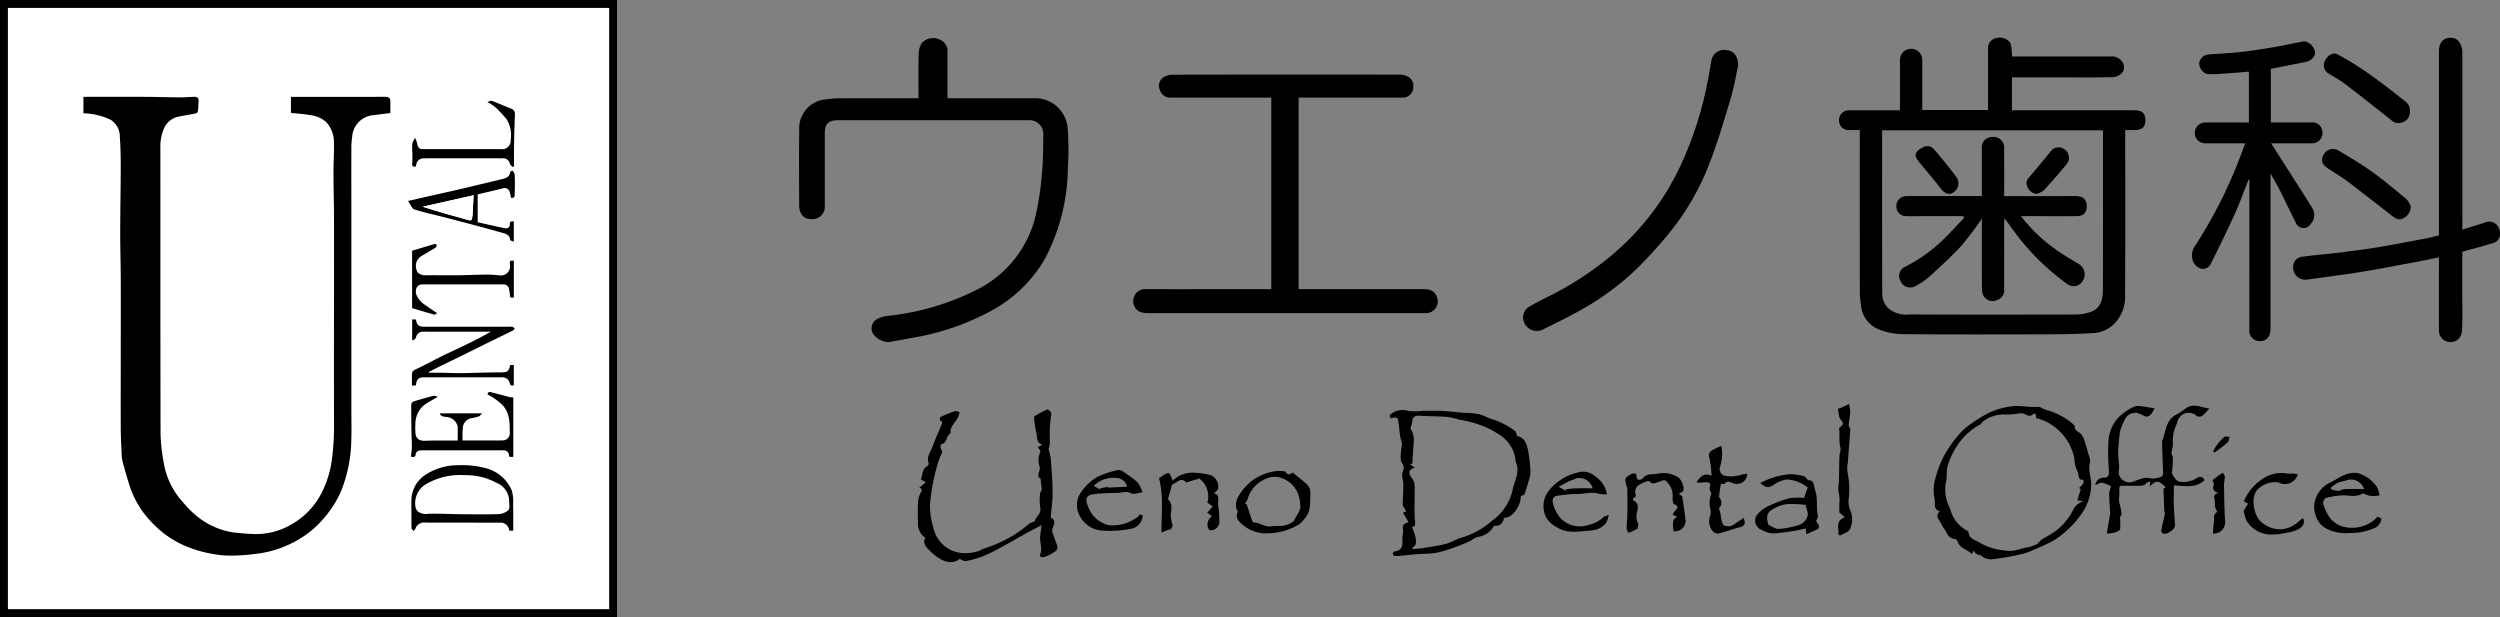 <svg xmlns="http://www.w3.org/2000/svg" width="316" height="78" viewBox="0 0 316 78"><rect x="0" y="0" width="316" height="78" fill="#808080" stroke="none"/><g transform="translate(-187 -29)"><rect width="78" height="78" transform="translate(187 29)" fill="#fff"/><path d="M1,1V77H77V1H1M0,0H78V78H0Z" transform="translate(187 29)"/><g transform="translate(-176.9 -403.63)"><path d="M374.446,446.945V444.87c2.581,0,5.143-.009,7.7,0,1.5.007,3.009.056,4.514.066.583,0,1.165-.053,1.748-.067.479-.011.633.171.591.626-.034.375-.029.754-.074,1.127-.014.12-.115.309-.205.328-.775.163-1.561.271-2.334.439a2.543,2.543,0,0,0-1.781,1.537,5.791,5.791,0,0,0-.433,2.469c.008,12.063-.006,24.126.023,36.189a23.319,23.319,0,0,0,.4,3.516,9.75,9.75,0,0,0,2.5,5.085A11.894,11.894,0,0,0,388.94,498a9.561,9.561,0,0,0,4.507,1.935c.927.1,1.858.188,2.789.2a8.818,8.818,0,0,0,4.6-1.278,9.514,9.514,0,0,0,3.735-3.969,12.714,12.714,0,0,0,1.247-3.964,30.45,30.45,0,0,0,.3-4.645q-.014-7.386,0-14.771c0-3.788.008-7.576,0-11.363-.006-1.894-.062-3.788-.067-5.682,0-1.27.092-2.542.055-3.81a3.718,3.718,0,0,0-.918-2.532,3.487,3.487,0,0,0-2.055-.935c-.781-.146-1.581-.189-2.458-.287V444.87H411.41c.474,0,.951-.026,1.422.016.144.013.379.2.388.328.042.571.018,1.147.018,1.706-.714.089-1.385.166-2.053.258a2.926,2.926,0,0,0-2.765,2.7,9.226,9.226,0,0,0-.107,1.393c-.009,3.2,0,6.4,0,9.6v23.591c0,1.27.037,2.541-.008,3.809a17.94,17.94,0,0,1-1.38,6.644,13.711,13.711,0,0,1-2.189,3.336,12.454,12.454,0,0,1-3.824,2.969,13.514,13.514,0,0,1-4.964,1.448,20.622,20.622,0,0,1-3.587.175,15.98,15.98,0,0,1-5.108-1.234,12.241,12.241,0,0,1-3.9-2.679,11.988,11.988,0,0,1-2.929-4.481c-.39-1.143-.71-2.31-1.027-3.475a5.508,5.508,0,0,1-.133-1.181c-.047-1.039-.1-2.079-.1-3.119-.014-3.024,0-6.048,0-9.071,0-3.227.009-6.455,0-9.683-.007-1.963-.072-3.926-.069-5.889,0-2.756.061-5.512.066-8.269,0-1.269-.02-2.542-.114-3.807a2.51,2.51,0,0,0-1.189-2.205,8.729,8.729,0,0,0-3.392-.8Z" transform="translate(0)"/><path d="M482.155,559.685H481.7c-.018-.02-.054-.041-.059-.068a1.089,1.089,0,0,0-1.2-.946l-6.348-.011c-1.023,0-2.046.015-3.069-.006a1.162,1.162,0,0,0-1.24.792c-.04.1-.152.174-.231.26-.085-.1-.233-.2-.243-.312-.032-.391-.017-.786-.02-1.179,0-.736-.023-1.471-.007-2.207a3.921,3.921,0,0,1,1.521-3.211,7.442,7.442,0,0,1,4.491-1.387,11.09,11.09,0,0,1,3.283.346,4.9,4.9,0,0,1,3.4,2.853,5.027,5.027,0,0,1,.163,1.743C482.171,557.456,482.155,558.56,482.155,559.685Zm-6.148-7.016a8.419,8.419,0,0,0-5.107,1.277,2.813,2.813,0,0,0-1.109,2.682,1.088,1.088,0,0,0,.389.688,1.832,1.832,0,0,0,1.295.229c1.356-.038,2.715.044,4.073.057,1.573.015,3.148.034,4.72-.009a2.157,2.157,0,0,0,1.169-.41c.363-.274.2-.755.208-1.179A2.538,2.538,0,0,0,480,553.614,7.988,7.988,0,0,0,476.007,552.668Z" transform="translate(-53.383 -59.975)"/><path d="M475.667,536.367c1.179,0,2.32,0,3.462,0,.563,0,1.128.018,1.69-.013a.885.885,0,0,0,.816-.989c-.007-1.237.005-2.505-.934-3.487a7.944,7.944,0,0,0-1.111-.884,8.773,8.773,0,0,0-.758-.446c.032-.417.341-.3.542-.252.746.177,1.482.391,2.224.584a3.991,3.991,0,0,0,.486.058v7.5h-.48a.364.364,0,0,1-.055-.12.68.68,0,0,0-.782-.7q-5.14,0-10.28,0c-.392,0-.682.117-.747.535-.054.344-.261.347-.6.257.041-.391.112-.8.119-1.2.01-.562-.036-1.124-.045-1.686-.019-1.242-.038-2.483-.032-3.725a.477.477,0,0,1,.266-.353c.847-.264,1.7-.5,2.559-.729.121-.032.274.058.542.122-.6.351-1.077.624-1.546.915a3.083,3.083,0,0,0-1.3,2.546,8,8,0,0,0,0,.944c.014.872.415,1.193,1.292,1.16,1.14-.044,2.281-.024,3.422-.032.2,0,.4,0,.635,0,0-.607.016-1.182,0-1.756a1.516,1.516,0,0,0-1.2-1.181c-.23-.059-.478-.054-.706-.119a1.3,1.3,0,0,1-.344-.238l.078-.142h5.256c-.188.192-.268.334-.384.379a5.625,5.625,0,0,1-.79.21,1.34,1.34,0,0,0-1.265,1.418C475.638,535.413,475.667,535.893,475.667,536.367Z" transform="translate(-53.301 -48.062)"/><path d="M471.6,515.991c.569,0,1.138-.007,1.706,0,.729.011,1.457.057,2.185.049,1.273-.014,2.545-.059,3.818-.086.475-.01.951,0,1.427-.012.829-.023.907-.091,1.139-.933h.441v2.576c-.272.063-.433.034-.515-.3a.955.955,0,0,0-1.049-.714q-4.957,0-9.913,0c-.569,0-.833.3-.892,1a2.118,2.118,0,0,1-.234.043,2.258,2.258,0,0,1-.271-.016v-.982c0-.875.015-.842.8-1.21,1.013-.476,1.991-1.023,3-1.518.982-.484,1.981-.934,2.966-1.411,1.08-.523,2.153-1.06,3.2-1.677h-4.915c-1.189,0-2.378.007-3.567,0a.875.875,0,0,0-.969.735c-.039.15-.243.257-.372.383l-.115-.094V509.25h.427c.02.024.054.046.059.073.121.653.348.848,1.011.848h10.8a1.235,1.235,0,0,1,.365.008,1.322,1.322,0,0,1,.31.208c-.066.083-.115.2-.2.246-1.255.622-2.516,1.232-3.773,1.851-1.011.5-2.017,1.007-3.029,1.5-.764.376-1.534.74-2.3,1.116-.529.261-1.052.535-1.577.8Z" transform="translate(-53.473 -36.245)"/><path d="M468.311,470.009c1.9-.427,3.606-.812,5.317-1.2.765-.173,1.531-.348,2.294-.53q2.164-.516,4.327-1.043c.477-.116.906-.285.981-.874.01-.082.18-.143.276-.215.1.179.281.354.289.537.032.773.025,1.548.005,2.321-.007.295.047.7-.463.607-.053-.224-.09-.444-.157-.653a.665.665,0,0,0-.94-.519c-1.029.25-2.06.49-3.122.743V472.7c1.124.253,2.276.534,3.439.758a.481.481,0,0,0,.625-.5c-.007-.355.191-.407.5-.341v2.531c-.184-.074-.445-.121-.452-.192-.075-.765-.738-.842-1.236-.983-2.346-.665-4.708-1.275-7.067-1.892-1.271-.333-2.563-.594-3.811-1C468.81,470.985,468.637,470.465,468.311,470.009Zm8.29-.715-6.433,1.448c1.84.6,3.654,1.094,5.465,1.6.744.207.741.219.831-.534,0-.035.008-.069.01-.1C476.516,470.923,476.557,470.145,476.6,469.295Z" transform="translate(-52.838 -11.982)"/><path d="M482.352,494.2h-.444c-.058-.386-.093-.76-.175-1.124a.659.659,0,0,0-.716-.538c-3.426,0-6.851,0-10.277,0-.641,0-.951.682-.673,1.39a2.834,2.834,0,0,0,1.114,1.234c.459.327.93.639,1.469,1.007-.139.082-.258.211-.336.189-.936-.258-1.865-.538-2.821-.82v-7.254c.938-.285,1.893-.58,2.853-.858.077-.022.187.071.282.111-.055.12-.077.292-.17.351-.587.37-1.194.709-1.788,1.069a1.429,1.429,0,0,0-.666,1.555c.087.612.528.88,1.247.871,1.331-.017,2.661.01,3.991,0,1.216-.014,2.432-.074,3.648-.086a14.664,14.664,0,0,1,1.614.094,1.154,1.154,0,0,0,1.354-1.331c-.044-.538,0-.542.495-.514Z" transform="translate(-53.503 -23.958)"/><path d="M482.217,454.385c-.12-.135-.309-.254-.346-.41a.859.859,0,0,0-.941-.7q-4.956-.01-9.912,0c-.665,0-.972.4-1.036,1.039-.265-.011-.505.094-.462-.352a17.614,17.614,0,0,0,0-1.772,4.388,4.388,0,0,1,.017-.825,2.916,2.916,0,0,1,.346-.661,3.831,3.831,0,0,1,.218.53c.159.8.253.885,1.035.885q4.8,0,9.6,0a1.08,1.08,0,0,0,1.226-1.184,3.818,3.818,0,0,0-.529-2.625,15.821,15.821,0,0,0-1.446-1.526,6.78,6.78,0,0,0-.972-.626c.274-.082.44-.194.546-.154.814.309,1.615.653,2.423.978a.718.718,0,0,1,.514.789c-.059,1.325-.087,2.651-.111,3.977-.015.839,0,1.679,0,2.519Z" transform="translate(-53.513 -0.635)"/><path d="M478.993,473.347c-.045.851-.085,1.628-.127,2.406,0,.035-.006.07-.01.1-.09.753-.087.74-.831.534-1.811-.5-3.625-.993-5.465-1.6Z" transform="translate(-55.23 -16.035)" fill="#fff"/></g><g transform="translate(288 33.766)"><path d="M764.953,463.013c-.522,0-.942,0-1.363,0a1.2,1.2,0,0,1-1.266-1.158,1.23,1.23,0,0,1,1.251-1.337c2-.01,3.994,0,5.99,0,.117,0,.233-.01.462-.02v-.73c0-1.874,0-3.748,0-5.623a1.409,1.409,0,0,1,2.818,0c0,2.1,0,4.2,0,6.333h8.317v-.725q0-3.47,0-6.941a1.264,1.264,0,0,1,1.02-1.419,1.616,1.616,0,0,1,1.825.655,6.687,6.687,0,0,1,.171,1.661h.711q5.85,0,11.7,0a1.589,1.589,0,0,1,1.5.631,1.14,1.14,0,0,1,.056,1.39,1.775,1.775,0,0,1-1.161.589c-2.23.055-4.463.027-6.695.027h-6.112v4.165h15.463c1,0,1.4.368,1.4,1.276-.005.856-.416,1.219-1.383,1.222H798.5v.831c0,6.618.025,13.235-.02,19.852a4.98,4.98,0,0,1-1.473,3.914,4.189,4.189,0,0,1-2.625,1.072c-1.8.1-3.6.143-5.4.149-6.272.016-12.544.035-18.816-.024a8.456,8.456,0,0,1-2.993-.672,3.6,3.6,0,0,1-2.073-3.011,11.174,11.174,0,0,1-.146-1.843q-.015-9.683-.007-19.366Zm2.819.031c0,6.95-.009,13.82.014,20.689a2.539,2.539,0,0,0,.853,1.877,3.538,3.538,0,0,0,2.6.708c7,.037,14,.027,21,.009a6.2,6.2,0,0,0,1.695-.261c1.441-.422,1.738-1.6,1.743-2.86.024-6.5.011-13,.011-19.5v-.662Z" transform="translate(-630.87 -451.336)"/><path d="M625.125,486.394v-24.21h-.749q-5.956,0-11.91,0a1.37,1.37,0,0,1-1.418-.945,1.251,1.251,0,0,1,.47-1.617,2.137,2.137,0,0,1,1.157-.33q14.306-.026,28.613-.007c1.171,0,1.886.625,1.787,1.568a1.323,1.323,0,0,1-1.433,1.329q-6.131,0-12.263,0h-.8v24.209h.721q7.47,0,14.941,0c.738,0,1.452.1,1.774.893a1.489,1.489,0,0,1-1.414,2.144,4.139,4.139,0,0,1-.423,0H609.646c-.746,0-1.468-.1-1.812-.852A1.514,1.514,0,0,1,609.4,486.4c1.01-.019,2.02,0,3.03,0Z" transform="translate(-565.434 -454.614)"/><path d="M549.552,459.039c0-1.946-.025-3.8.018-5.643a2.74,2.74,0,0,1,.391-1.325,1.929,1.929,0,0,1,2.252-.461,1.559,1.559,0,0,1,1,1.637c.006,1.9,0,3.792,0,5.791h.772q5.039,0,10.077,0a4.121,4.121,0,0,1,4.342,3.741,35.189,35.189,0,0,1,.022,5.077,24.939,24.939,0,0,1-2.889,11.46,17.281,17.281,0,0,1-6.485,6.419,31.649,31.649,0,0,1-10.276,3.583q-1.487.281-2.98.535a2.452,2.452,0,0,1-2.018-1.1,1.331,1.331,0,0,1,.52-1.793,3.613,3.613,0,0,1,1.359-.41,32.651,32.651,0,0,0,11.606-3.481,14.112,14.112,0,0,0,7.206-9.7,39.534,39.534,0,0,0,.708-5.058c.138-1.557.129-3.127.154-4.692a1.745,1.745,0,0,0-1.829-1.805q-12.05,0-24.1,0c-1.231,0-1.695.462-1.695,1.642q0,4.548,0,9.1a1.577,1.577,0,0,1-1.729,1.76c-.935-.008-1.511-.668-1.511-1.746,0-3.148-.043-6.3.014-9.442a3.669,3.669,0,0,1,3.4-3.949,11.546,11.546,0,0,1,1.519-.134c3.1-.013,6.2-.006,9.3-.006Z" transform="translate(-534.454 -451.385)"/><path d="M846.81,469.593c-.582,1.461-1.11,2.946-1.759,4.377-.984,2.17-2.033,4.312-3.112,6.439a1.175,1.175,0,0,1-.937.489,1.541,1.541,0,0,1-1.28-1.175,2.076,2.076,0,0,1,.384-1.837,59.91,59.91,0,0,0,6.259-12.869c-1.724,0-3.38.006-5.034,0a1.316,1.316,0,1,1-.021-2.632c1.573-.01,3.148,0,4.721,0h.816v-6.425c-1.022.08-2.03.171-3.04.235a14.233,14.233,0,0,1-2.24.065,1.44,1.44,0,0,1-1-1.379,1.3,1.3,0,0,1,1.231-1.1c1.319-.109,2.645-.15,3.959-.3,1.419-.157,2.832-.38,4.239-.618,1.243-.209,2.473-.494,3.715-.715.613-.109,1.412.631,1.5,1.332.067.559-.493,1.122-1.227,1.263-1.444.278-2.884.568-4.363.86v6.777c1.7,0,3.385,0,5.069,0a1.258,1.258,0,0,1,1.371.815,1.323,1.323,0,0,1-1.282,1.819c-1.409.018-2.819,0-4.228,0h-.9c.758,1.184,1.462,2.281,2.163,3.381,1.026,1.611,2.065,3.215,3.065,4.842a1.63,1.63,0,0,1-.228,1.975,1.05,1.05,0,0,1-1.893-.2c-.7-1.383-1.358-2.783-2.055-4.165-.312-.621-.676-1.217-1.123-2.015v.934q0,9.337,0,18.674c0,.932-.447,1.513-1.187,1.568a1.316,1.316,0,0,1-1.487-1.478c-.008-2.569,0-5.137,0-7.706v-11.22Z" transform="translate(-663.586 -451.667)"/><path d="M882.815,475.6l2.923-.914a1.286,1.286,0,0,1,1.75.915,1.255,1.255,0,0,1-.854,1.724c-1.246.376-2.506.708-3.82,1.075v5.922c0,1.2.025,2.408-.01,3.611-.02.685-.112,1.407-.852,1.742a1.469,1.469,0,0,1-2.094-1.468c-.011-2.731,0-5.463,0-8.194v-.908c-.824.17-1.576.337-2.334.478-2.462.457-4.919.941-7.389,1.346-2.274.372-4.562.658-6.844.977a1.56,1.56,0,0,1-1.751-2.117,1.259,1.259,0,0,1,1.131-.77c1.326-.19,2.667-.282,4-.446,1.74-.214,3.482-.422,5.211-.7,2.018-.327,4.025-.723,6.034-1.1.632-.119,1.255-.284,1.945-.443v-.82q0-11.214,0-22.429c0-1.177.6-1.8,1.636-1.721.745.057,1.252.724,1.32,1.745.011.161,0,.323,0,.486V475.6Z" transform="translate(-672.579 -451.342)"/><path d="M720.1,455.95c-.256,1.154-.5,2.681-.94,4.151-.851,2.831-1.685,5.679-2.765,8.429a32.214,32.214,0,0,1-5.3,8.947c-1.168,1.393-2.391,2.751-3.682,4.033a33.871,33.871,0,0,1-7.288,5.389c-1.475.833-3.006,1.571-4.528,2.321a1.739,1.739,0,0,1-2.645-1.11,1.576,1.576,0,0,1,.673-1.647c.854-.493,1.736-.941,2.62-1.383a40.117,40.117,0,0,0,7.97-5.234,32.991,32.991,0,0,0,8.7-11.454,45.6,45.6,0,0,0,3.383-10.707c.154-.8.282-1.605.429-2.406A1.628,1.628,0,0,1,718.629,454C719.5,454.063,720.1,454.716,720.1,455.95Z" transform="translate(-601.399 -452.43)"/><path d="M878.874,483.013a1.7,1.7,0,0,1-.991,1.519c-.516.268-.962-.007-1.369-.322-1.894-1.466-3.774-2.951-5.686-4.393-.768-.578-1.61-1.058-2.411-1.593-.835-.558-.971-1.055-.52-1.833a1.333,1.333,0,0,1,1.885-.409c1.439.856,2.885,1.713,4.242,2.69,1.5,1.076,2.906,2.272,4.325,3.452A3.12,3.12,0,0,1,878.874,483.013Z" transform="translate(-675.144 -461.687)"/><path d="M878.915,462.04a1.329,1.329,0,0,1-.833,1.357,1.344,1.344,0,0,1-1.565-.276c-1.939-1.527-3.873-3.061-5.836-4.557-.637-.486-1.361-.856-2.037-1.293a1.206,1.206,0,0,1-.462-1.621c.331-.685,1.036-1.107,1.611-.793a39.58,39.58,0,0,1,3.628,2.226c1.511,1.052,2.974,2.176,4.418,3.318C878.366,460.818,879.021,461.226,878.915,462.04Z" transform="translate(-675.307 -452.745)"/><path d="M771.6,471.574H799.51v.673c0,6.6.013,13.2-.011,19.8,0,1.274-.3,2.475-1.743,2.9a6.111,6.111,0,0,1-1.695.265c-7,.018-14,.028-21-.009a3.5,3.5,0,0,1-2.6-.719,2.594,2.594,0,0,1-.853-1.906C771.59,485.6,771.6,478.63,771.6,471.574Zm15.364,8.708c0-2.072.009-4.042,0-6.013a1.334,1.334,0,0,0-1.534-1.458,1.311,1.311,0,0,0-1.28,1.494q0,2.536,0,5.073v.9H778.4c-1.245,0-2.49-.016-3.735.007a1.249,1.249,0,0,0-1.319,1.3,1.21,1.21,0,0,0,1.292,1.225c.586.026,1.175.006,1.762.006h5.389l.133.2c-.9.942-1.778,1.906-2.707,2.819a20.163,20.163,0,0,1-4.785,3.389,1.247,1.247,0,0,0-.58,1.751,1.325,1.325,0,0,0,1.852.708,8.889,8.889,0,0,0,1.721-1.139c1.409-1.282,2.829-2.563,4.117-3.962a42.1,42.1,0,0,0,2.607-3.451v.65c0,2.749-.009,5.5.011,8.245a1.8,1.8,0,0,0,.263.97,1.328,1.328,0,0,0,1.672.42,1.261,1.261,0,0,0,.867-1.4c.012-2.748,0-5.5.006-8.245,0-.194.025-.388.045-.69.506.692.937,1.282,1.369,1.871a29.983,29.983,0,0,0,6.521,6.416,1.33,1.33,0,0,0,2.03-.409,1.525,1.525,0,0,0-.506-2.073c-.939-.577-1.91-1.114-2.8-1.759a20.409,20.409,0,0,1-4.537-4.305h.569c2.137,0,4.275.008,6.413,0,.942-.005,1.334-.408,1.327-1.3-.006-.807-.446-1.219-1.337-1.233-.634-.011-1.269,0-1.9,0ZM775.6,474.924a5.734,5.734,0,0,0,.409.665c.918,1.13,1.87,2.232,2.765,3.38.507.651.992.875,1.539.557a1.386,1.386,0,0,0,.543-1.858c-.937-1.256-1.918-2.483-2.945-3.667a1.083,1.083,0,0,0-1.394-.2C776.086,474.041,775.605,474.235,775.6,474.924Zm15.551,4.75a2.956,2.956,0,0,0,.88-.461c1-1.094,1.985-2.208,2.921-3.36a1.268,1.268,0,0,0-.383-1.849,1.2,1.2,0,0,0-1.613.219c-.9,1.113-1.823,2.212-2.746,3.309a1.01,1.01,0,0,0-.3,1.166A1.418,1.418,0,0,0,791.146,479.674Z" transform="translate(-634.653 -460.26)" fill="none"/><path d="M788.19,481.151h7.191c.634,0,1.269-.008,1.9,0,.891.014,1.331.426,1.337,1.233.008.89-.385,1.293-1.327,1.3-2.137.011-4.275,0-6.413,0h-.569a20.407,20.407,0,0,0,4.537,4.305c.891.646,1.861,1.182,2.8,1.759a1.525,1.525,0,0,1,.506,2.073,1.33,1.33,0,0,1-2.03.409,29.983,29.983,0,0,1-6.521-6.416c-.432-.589-.862-1.179-1.369-1.871-.02.3-.044.5-.045.69,0,2.748.005,5.5-.006,8.245a1.261,1.261,0,0,1-.868,1.4,1.328,1.328,0,0,1-1.672-.42,1.8,1.8,0,0,1-.263-.97c-.02-2.748-.011-5.5-.011-8.245V484a42.131,42.131,0,0,1-2.607,3.451c-1.287,1.4-2.708,2.68-4.117,3.962a8.888,8.888,0,0,1-1.721,1.139,1.325,1.325,0,0,1-1.852-.708,1.247,1.247,0,0,1,.58-1.751,20.16,20.16,0,0,0,4.785-3.389c.929-.913,1.806-1.877,2.706-2.819l-.133-.2h-5.389c-.587,0-1.176.021-1.762-.006a1.21,1.21,0,0,1-1.292-1.225,1.249,1.249,0,0,1,1.319-1.3c1.245-.023,2.49-.006,3.735-.006h5.747v-.9q0-2.536,0-5.074a1.311,1.311,0,0,1,1.28-1.494,1.334,1.334,0,0,1,1.534,1.458C788.2,477.109,788.19,479.079,788.19,481.151Z" transform="translate(-635.862 -461.129)"/><path d="M778.4,476.373c.01-.688.49-.883.916-1.121a1.084,1.084,0,0,1,1.394.2c1.027,1.184,2.008,2.411,2.945,3.667a1.386,1.386,0,0,1-.543,1.858c-.547.318-1.031.095-1.539-.557-.895-1.148-1.847-2.25-2.765-3.38A5.726,5.726,0,0,1,778.4,476.373Z" transform="translate(-637.275 -461.379)"/><path d="M803.95,481.229a1.417,1.417,0,0,1-1.238-.976,1.01,1.01,0,0,1,.3-1.166c.923-1.1,1.843-2.2,2.746-3.309a1.2,1.2,0,0,1,1.613-.219,1.268,1.268,0,0,1,.383,1.849c-.936,1.151-1.919,2.265-2.921,3.36A2.955,2.955,0,0,1,803.95,481.229Z" transform="translate(-647.483 -461.486)"/></g><g transform="translate(303 80.071)"><path d="M652.057,545.939l-.7-1.168.393-.109c-.048-.12-.087-.245-.146-.36-.086-.168-.266-.33-.265-.494,0-.866.077-1.732.077-2.6,0-.4-.165-.8-.159-1.2.005-.336.235-.677.208-1s-.353-.6-.37-.915a6.554,6.554,0,0,1,.124-1.772c.1-.453-.161-.776-.212-1.164-.076-.583-.114-1.171-.2-1.753-.1-.718-.2-.764-.99-.54-.121-.253-.272-.376.149-.641a2.42,2.42,0,0,1,2.1-.307,6.834,6.834,0,0,0,1.734-.009c.725-.006,1.451-.016,2.175,0,.583.017,1.165.072,1.748.12.393.032.783.091,1.176.122a13.466,13.466,0,0,1,2.009.159c.691.161,1.321.573,2.011.745a9.965,9.965,0,0,1,2.59,1.383c.167.1.2.426.294.665,1,.193,1.213,1.053,1.384,1.856a19.247,19.247,0,0,1,.295,2.572,2.708,2.708,0,0,1-.127.9c-.19.681-.4,1.358-.635,2.024-.037.105-.268.143-.454.234,0,1.305-1.175,2.866-2.12,2.73-.132.749-.607,1.131-1.262,1.016a2.747,2.747,0,0,1-2,1.4c-.437.064-.817.452-1.248.635-.777.33-1.564.64-2.363.911a11.3,11.3,0,0,1-1.894.5c-.706.108-1.432.089-2.147.144s-1.457.14-2.186.2a3.863,3.863,0,0,1-.755.015c-.083-.009-.2-.165-.207-.261s.093-.282.162-.29c1.511-.173.89-1.406,1.1-2.2.095-.354-.056-.776.056-1.12C651.474,546.183,651.837,546.079,652.057,545.939Zm.509,3.246-.012.2c.327-.028.657-.041.982-.085.6-.083,1.195-.175,1.789-.282a11.983,11.983,0,0,0,1.611-.342c.618-.2,1.188-.558,1.811-.737a10.009,10.009,0,0,0,3.828-2.1,6.613,6.613,0,0,0,2.629-3.825c.2-1.218,1.044-2.378.4-3.687-.017-.034,0-.082,0-.124a4.367,4.367,0,0,0-1.706-3.037,11.789,11.789,0,0,0-1.942-1.135,13.433,13.433,0,0,0-3.474-1,8.713,8.713,0,0,0-1.551-.359c-1.153-.086-2.314-.068-3.468-.147-.589-.04-.887.157-.933.75a4.32,4.32,0,0,1-.148.616c-.024.1-.088.247-.044.309a2.586,2.586,0,0,1,.381,1.755q-.089,1.334-.174,2.668l-.356-.032.656.5c-.707.2-.839.582-.461,1.172a2.05,2.05,0,0,1,.429.781c.063.719.026,1.446.028,2.171a22.272,22.272,0,0,0,.029,2.459c.058.511.129.888-.362.915a7.776,7.776,0,0,1,.445,1.306C653.026,548.357,653.146,548.891,652.566,549.185Z" transform="translate(-590.031 -531.048)"/><path d="M550.8,541.816l-.167-1.442c-.652-.273.065-.96-.113-1.5a2.486,2.486,0,0,1,.1-1.867c.055-.116-.2-.373-.326-.6l.589-.276c-.831-.266-.629-.973-.769-1.493a13.564,13.564,0,0,1-.283-1.749c-.017-.129,0-.343.075-.39a13.193,13.193,0,0,1,1.563-.822c.1-.042.38.175.471.333a.836.836,0,0,1,.011.551,18.818,18.818,0,0,0-.13,3.428c-.015.28-.165.552-.148.775a8.252,8.252,0,0,1,.275,1.238c.1,1.423.207,2.849.215,4.274.005.977-.149,1.953-.241,3.029.562.385.579.525.193,1.52a1,1,0,0,0,.1.578c.167.5.351,1,.535,1.5a.665.665,0,0,1-.351.768,4.856,4.856,0,0,1-1.309.65c-.164.056-.652.042-.493-.357.3-.758-.071-1.477-.012-2.21.035-.434.107-.864.183-1.46-.812.427-1.422.734-2.018,1.064-1.11.613-2.2,1.254-3.319,1.856a18.706,18.706,0,0,1-2.109,1.02,12.937,12.937,0,0,1-2.134.6c-.222.044-.5-.168-.785-.278-1.043.869-2.572.3-4.081-1.366-.433-.478-.522-1.057-.206-1.276a2.114,2.114,0,0,1-.962-1.984,21.756,21.756,0,0,1,.02-2.822,2.492,2.492,0,0,1,.308-.881c.131-.275.323-.528-.176-.661l.83-.7-.606-.342c.19-.609.116-1.318.814-1.7a.415.415,0,0,0,.146-.375c-.3-.8.248-1.4.487-2.067.336-.933.755-1.836,1.134-2.754.1-.233.222-.49-.2-.54.024-.161,0-.427.081-.466a16.122,16.122,0,0,1,1.8-.733c.176-.058.417.076.629.121-.051.162-.1.324-.152.485-.255.76-1.13,1.244-.989,2.18-.618.253-.381,1.223-1.164,1.365-.072.013-.178.4-.107.518.248.421.215.528-.018.985a10.786,10.786,0,0,0-.484,1.458,25.835,25.835,0,0,0-.84,4.637,9.591,9.591,0,0,0,.417,2.938,4.136,4.136,0,0,0,1.97,2.729,4.2,4.2,0,0,0,1.954.529,5.621,5.621,0,0,0,1.682-.234c.311-.07.582-.318.892-.384a18.933,18.933,0,0,0,2.6-1.07,14.642,14.642,0,0,0,3-2.03,2.059,2.059,0,0,1,.373-.193c.111-.048.312-.053.332-.119.185-.6.895-.965.713-1.762a6.4,6.4,0,0,1-.015-1.752A1.208,1.208,0,0,1,550.8,541.816Z" transform="translate(-535.114 -530.981)"/><path d="M786.591,549.56c-.539-.607-1.461-.679-1.782-1.541-.057-.153-.217-.379-.334-.381-.915-.016-1.024-.845-1.427-1.36-.247-.315-.394-.706-.613-1.045-.235-.366-.353-.709.127-1.066-.911-.29-.572-1.055-.682-1.591a5.176,5.176,0,0,1,0-2.234,14.912,14.912,0,0,1,1.21-3.271,16.691,16.691,0,0,1,1.917-2.7,7.185,7.185,0,0,1,1.41-1.242,17.608,17.608,0,0,1,2.082-1.313,9.359,9.359,0,0,1,3.149-.945c1.135-.155,2.2.18,3.3.066.309-.032.64.285.979.373a8.615,8.615,0,0,1,3.487,1.837.488.488,0,0,1,.187.307c-.011.495.4.589.694.831a1.947,1.947,0,0,1,.493.845c.2.556.356,1.129.512,1.7.1.372.323.8.226,1.122-.292.982.165,1.891.147,2.832a6.675,6.675,0,0,1-1.462,4,11.949,11.949,0,0,1-3.4,3.113,26.223,26.223,0,0,1-2.575,1.175,6.079,6.079,0,0,1-1.136.424,32.893,32.893,0,0,1-3.687.677,1.975,1.975,0,0,1-1.716-.478c-.055-.059-.224,0-.312-.046a1.959,1.959,0,0,1-.406-.3,1.405,1.405,0,0,1-.18-.266Zm8.081-17.742c-.124,0-.243-.035-.286.006-.4.383-.77.231-1.172,0a.939.939,0,0,0-.513-.071,12.175,12.175,0,0,1-1.763.159,4.385,4.385,0,0,0-2.881.819c-.166.115-.255.353-.428.442a7.929,7.929,0,0,0-3.035,2.891,9.3,9.3,0,0,0-1.071,2.372c-.2.66-.025,1.426-.225,2.084a5.047,5.047,0,0,0,.535,3.267,4.263,4.263,0,0,0,2.074,2.755c.107.049.248.165.258.262.094.9.984.986,1.518,1.365a7.713,7.713,0,0,0,3.2.935c1.029.188,1.884-.3,2.825-.42a5,5,0,0,0,1.193-.449,3.986,3.986,0,0,1,.665-.644,10.583,10.583,0,0,0,1.7-1.034,7.77,7.77,0,0,0,2.058-2.457,2.089,2.089,0,0,1,1.386-1.237l-.8-.093.446-1.407-.208-.172a4.592,4.592,0,0,0,.543-.614c.062-.1-.013-.283-.025-.428-.791.086-.475-.686-.715-1.012a4.226,4.226,0,0,1-.408-1.671,6.5,6.5,0,0,0-1.8-3.379,6.24,6.24,0,0,0-3-1.719c-.027-.125-.061-.281-.093-.437A.665.665,0,0,1,794.672,531.818Z" transform="translate(-653.344 -530.583)"/><path d="M830.24,541.057c-.974-.886-1.14-.9-2.036-.071l.112-.624c-.177.056-.406.056-.486.165-.3.408-.709.375-1.13.368-.641-.01-1.283,0-1.924,0-.35,0-.44.132-.384.515a11.67,11.67,0,0,1-.061,1.346,5.82,5.82,0,0,0,.19.778c.086.509.288,1.046-.062,1.312a9.443,9.443,0,0,1,.033,1.508c-.042.3-1.039.609-1.7.565.133-.762.264-1.513.393-2.265a1.5,1.5,0,0,0,.035-.327c-.041-.813-.114-1.625-.118-2.438a3.852,3.852,0,0,1,.243-.942c-1.227-.562-1.227-.562-1.988-.117a1.031,1.031,0,0,1,1.1-.96c.728-.01.6-.636.6-1.035a27.214,27.214,0,0,1-.054-3.492,4.716,4.716,0,0,1,1.383-3.2,7.117,7.117,0,0,1,1.735-1.189,1.635,1.635,0,0,1,.773-.151c.632.064,1.258.192,1.936.3a6.564,6.564,0,0,1-.327.6c-.264.367-.576.588-1.05.327a4.257,4.257,0,0,0-.735-.32,1.442,1.442,0,0,0-1.6.721,8.722,8.722,0,0,0-.613,1.481,12.92,12.92,0,0,0-.208,1.789,7.331,7.331,0,0,0-.064.969c.02.559.064,1.118.123,1.674.048.453-.2.889.086,1.373a1.4,1.4,0,0,0,1.586.7,14.287,14.287,0,0,1,1.443-.512,2.359,2.359,0,0,1,1.019.093c.287-.043.579-.067.861-.133.309-.073.585-.178.565-.606-.058-1.255-.088-2.512-.129-3.768a.623.623,0,0,1,0-.251c.516-1.175.412-2.681,1.843-3.37a9.693,9.693,0,0,0,1.188-.791c.954-.649,1.863-.11,2.938.054a8.088,8.088,0,0,1-.777.82.677.677,0,0,1-.992-.034,1.476,1.476,0,0,0-2.175.623c-.136.343-.227.705-.391,1.033a4.923,4.923,0,0,0-.26,2.053c-.02.38-.163.753-.186,1.133-.011.185.185.379.181.568-.01.618-.049,1.238-.12,1.852-.034.3.574,1.159.956,1.187a3.167,3.167,0,0,0,2.132-.422c.32-.215.793-.323,1.023.235-1.1,1.033-2.432.755-3.868.651,0,.138,0,.333,0,.528-.006.63-.036,1.26-.014,1.888.032.878.114,1.754.153,2.632.023.527-1.036,1.259-1.521,1.046a.463.463,0,0,1-.217-.383c.132-.7.315-1.386.457-2.083.028-.141-.065-.3-.072-.454-.04-.9-.078-1.8-.093-2.694C829.967,541.241,830.133,541.157,830.24,541.057Z" transform="translate(-672.5 -530.56)"/><path d="M618.554,546.759c.179.329.481.528.919.116.544.448,1.073.861,1.575,1.3a1.59,1.59,0,0,1,.68,1.323c-.076,1.018.106,2.09-.57,2.987a4.147,4.147,0,0,1-.833.928,7.808,7.808,0,0,1-3.887,1.152,4.532,4.532,0,0,1-3.257-1.068c-.415-.337-1.037-.852-.634-1.638.034-.065-.1-.208-.142-.321a1.914,1.914,0,0,1,.2-1.587,6.273,6.273,0,0,1,5.066-3.271A4.381,4.381,0,0,1,618.554,546.759Zm-5.1,4.014c.091.057.2.085.223.146.225.656.427,1.32.656,1.974.043.122.171.3.265.306.772.028,1.405.632,2.23.484.545-.1,1.135.019,1.664-.118.456-.118,1.073-.366,1.228-.726.275-.635.873-1.124.7-2.036a3.616,3.616,0,0,0-.823-2.193,3.484,3.484,0,0,0-1.974-1.148,2.584,2.584,0,0,0-1.55.227,3.9,3.9,0,0,0-2.3,2.6C613.743,550.457,613.573,550.6,613.452,550.772Z" transform="translate(-572.09 -538.227)"/><path d="M744.99,548.247c.349-.079.634.143.722.657.075.442.259.867.311,1.31.065.565.048,1.14.061,1.711.01.454.268.919-.083,1.367-.047.06.083.3.172.42.235.329.259.6-.156.787s-.807.356-1.266.558l-.092-.738c-.345.081-.661.179-.983.228a28.616,28.616,0,0,1-3.056.412,3.135,3.135,0,0,1-1.5-.442,1.228,1.228,0,0,1-.521-2.005,3.873,3.873,0,0,1,1.435-1.048,13.784,13.784,0,0,1,2.575-.96,7.9,7.9,0,0,1,1.85-.027c.16-.463.308-.888.458-1.324a4.628,4.628,0,0,0-2.688-1.015,4,4,0,0,0-1.682.73c-.584.346-.946.343-1.634-.293.1-.046.2-.1.294-.134a9.4,9.4,0,0,1,3.609-.973,7.817,7.817,0,0,1,1.6.255C744.594,547.766,744.727,548,744.99,548.247Zm-5.033,5.639c.428.173.886.529,1.315.5a10.523,10.523,0,0,0,2.732-.571,1.735,1.735,0,0,0,.892-1.077c.106-.4-.15-.9-.254-1.388a14.233,14.233,0,0,0-2.412-.092,4.775,4.775,0,0,0-1.868.713C739.629,552.419,739.719,553.175,739.958,553.886Z" transform="translate(-632.418 -538.604)"/><path d="M881.936,552.664l.43.232c.144.286-.339.981-.726,1.171a7.514,7.514,0,0,1-3.289.67,5.315,5.315,0,0,1-2.64-.426,2.777,2.777,0,0,1-1.639-1.865,3.01,3.01,0,0,1,.1-2.256,3.6,3.6,0,0,1,1.719-1.822c.629-.269,1.184-.719,1.821-.957a3.012,3.012,0,0,1,1.674-.248,4.391,4.391,0,0,1,2.42,1.715,4.079,4.079,0,0,1,.367,1.086,2.556,2.556,0,0,1-1.921-.181.3.3,0,0,0-.258-.025c-.83.52-1.724.177-2.591.225a9.81,9.81,0,0,0-2.046.335.8.8,0,0,0-.313.716,6.007,6.007,0,0,0,.8,1.722,3.139,3.139,0,0,0,1.729,1.179,4.51,4.51,0,0,0,3.651-.631A5.4,5.4,0,0,0,881.936,552.664ZM876,549.017l.041.187a3.782,3.782,0,0,0,.887.205c.269,0,.535-.208.807-.219.809-.032,1.62-.012,2.48-.012a1.738,1.738,0,0,0-2.189-1.109c-.386.139-.812.178-1.183.345A5.031,5.031,0,0,0,876,549.017Z" transform="translate(-697.391 -538.437)"/><path d="M581.616,549.283c-.546.06-1.127.31-1.456.12-.558-.32-1.021-.082-1.522-.065-.925.03-1.852.049-2.773.129-1.406.122-1.592.525-1.027,1.828a3.6,3.6,0,0,0,2.564,2.139,5.2,5.2,0,0,0,3.813-1.206l-.1-.157.525.078a1.733,1.733,0,0,1-1.354,1.715,13.189,13.189,0,0,1-3.58.263,3.4,3.4,0,0,1-2.823-1.558,2.883,2.883,0,0,1-.282-2.874,6.205,6.205,0,0,1,2.331-2.371,10.869,10.869,0,0,1,2.5-.831.805.805,0,0,1,.638.1,16.1,16.1,0,0,1,1.948,1.434A4.222,4.222,0,0,1,581.616,549.283Zm-1.939-.716a1.425,1.425,0,0,0-1.232-1.094,3.591,3.591,0,0,0-2.984.994l.82.47-.022-.166c.281-.051.56-.112.842-.145.114-.014.237.055.354.049C578.179,548.646,578.9,548.606,579.677,548.567Z" transform="translate(-553.215 -538.122)"/><path d="M694.942,549.728a4.9,4.9,0,0,1-1.035-.085c-.987-.3-1.954.088-2.936.04a16.906,16.906,0,0,0-2.369.238.621.621,0,0,0-.505.783,4.4,4.4,0,0,0,.853,1.882,3.313,3.313,0,0,0,3.59,1.021,4.063,4.063,0,0,0,2-1.023c.1-.115.318-.127.631-.24a3.147,3.147,0,0,1-.343,1.018,2.954,2.954,0,0,1-1.056.766,4.636,4.636,0,0,1-1.286.2c-1.286.122-2.6.336-3.781-.388a3.367,3.367,0,0,1-1.429-1.272,3.171,3.171,0,0,1,.222-3.276,6.631,6.631,0,0,1,3.733-2.42,2.329,2.329,0,0,1,2.284.515A3.35,3.35,0,0,1,694.942,549.728Zm-1.812-.762a1.727,1.727,0,0,0-2.08-1.254c-.329.159-.684.264-1.013.422-.382.184-.749.4-1.191.638l.918.5-.013-.172a10.046,10.046,0,0,1,1.012-.123C691.523,548.953,692.284,548.965,693.13,548.965Z" transform="translate(-607.828 -538.313)"/><path d="M600.349,552.618l-.608-.454.7-.787-.673-.5a2.832,2.832,0,0,0-1.025-3.034l-1.434.432c-.076.023-.2.094-.218.073-.639-.751-1.146.029-1.673.192-.176.054-.227.536-.321.827-.1.326-.191.657-.317,1.1.488.392.511,1.05.354,1.826a4.581,4.581,0,0,0,.209,1.364.545.545,0,0,1-.492.667,5.6,5.6,0,0,0-.886.375c-.029-2.355.287-4.639-.316-6.9,1.287-.9,1.287-.9,1.712.3.117-.088.225-.164.328-.246a3.536,3.536,0,0,1,2.562-.73,9.056,9.056,0,0,1,1.877.272,1.592,1.592,0,0,1,1.007,1.7c-.043.225-.324.4-.529.642.843.169.431.909.522,1.418a15.28,15.28,0,0,1,.151,2.29,1.1,1.1,0,0,1-1.107.939.422.422,0,0,1-.226-.1A1.242,1.242,0,0,1,600.349,552.618Z" transform="translate(-563.151 -538.429)"/><path d="M723.989,545.24c.511-.689.915-1.258,1.92-.836a13.806,13.806,0,0,0-.273-2.295.685.685,0,0,1,.3-.892,11.072,11.072,0,0,1,1.211-.591,5.155,5.155,0,0,1-.17,2.676.908.908,0,0,0,.54,1.1,4.631,4.631,0,0,0,2.3-.161c.2-.026.4-.056.607-.085a1.311,1.311,0,0,1-1.739,1.211c-.349-.125-.735-.426-1.116.033-.079.1-.372.014-.48.014l-.244,1.642c.388.414.406,1.2,0,1.421.078.285.157.533.212.785a4.25,4.25,0,0,0,.3,1.3c.123.2.649.264.96.206a2.915,2.915,0,0,0,.885-.528c.244-.155.485-.315.775-.5.227.636.189.99-.453,1.158-.928.242-1.828.6-2.76.816a.908.908,0,0,1-.772-.389,2.017,2.017,0,0,1-.258-1.881,1.516,1.516,0,0,0,.046-.762,3.047,3.047,0,0,1,.085-1.929c.073-.131-.148-.405-.192-.622-.061-.3.292-.728-.188-.885a2.878,2.878,0,0,0-.89.034C724.435,545.288,724.263,545.261,723.989,545.24Z" transform="translate(-625.572 -535.341)"/><path d="M708.319,554.24c-.315.158-.606.313-.905.449-.088.04-.272.067-.286.038a1.351,1.351,0,0,1-.194-.568c.012-.6.1-1.2.106-1.8.016-1.09,0-2.18-.013-3.269,0-.076-.068-.149-.089-.227-.273-.979-.25-1.066.649-1.552.168-.09.426-.013.546-.013.094.352.1.69.217.739a.678.678,0,0,0,.63-.141c.474-.642,1.213-.5,1.815-.589a3.475,3.475,0,0,1,2.714.486c.37.279.8,1.291.574,1.693-.082.145-.318.2-.536.332l.428.367c.134.937.271,1.84.392,2.744a1.345,1.345,0,0,1-1.135,1.631c-.243.065-.382.054-.408-.318-.065-.929-.005-1.248.531-1.479l-.6-.289a3.361,3.361,0,0,1,.366-.56c.349-.354.367-.538-.16-.752-.162-.066-.23-.579-.2-.871a2.476,2.476,0,0,0-.582-1.8c-.471-.681-.77-.231-1.2-.149-.356.067-.733.4-1.164-.081-.121-.137-.9.209-1.3.453a.96.96,0,0,0-.471.987c.033.238.183.621-.3.672.023.114.013.305.074.331.706.3.551.974.446,1.429a1.92,1.92,0,0,0,.122,1.43C708.473,553.728,708.348,554,708.319,554.24Z" transform="translate(-617.337 -538.492)"/><path d="M758.362,546.829c.046-.782-.422-1.724.82-2.154l-.708-.6c0-.4-.017-.807,0-1.208a3.027,3.027,0,0,0-.095-1.29,3.739,3.739,0,0,1,.037-1.255c.026-1.115.032-2.231.068-3.346.01-.3.133-.6.142-.909.007-.241-.109-.484-.122-.728-.026-.5-.016-1-.028-1.5,0-.142-.028-.284-.045-.437.645-.522.618-.508.137-1.18-.165-.23-.132-.593-.227-.883-.174-.529.284-.444.525-.573l.111-.057.7-.356a3.987,3.987,0,0,1,.176.937c-.029.586-.163,1.167-.2,1.754-.013.178.215.372.2.551-.088,1.4-.212,2.806-.314,4.209a3.319,3.319,0,0,0-.02,1.252,10.552,10.552,0,0,1,.135,3.307,2.845,2.845,0,0,0,.133,1.272,2.943,2.943,0,0,1,.022,2.553c-.215.384-.83.545-1.263.806Z" transform="translate(-641.978 -530.364)"/><path d="M864.5,552.944c.292.788-.2,1.16-.673,1.424a4.537,4.537,0,0,1-1.388.4,8.045,8.045,0,0,1-1.953.237,3.628,3.628,0,0,1-3.164-1.775,5.307,5.307,0,0,1-.349-1.231l.555-.9-.533-.287a6.306,6.306,0,0,1,2.584-2.978,4.24,4.24,0,0,1,3.006-.521c.229.007.461-.031.69-.016a3.718,3.718,0,0,1,.539.112,1.609,1.609,0,0,1-.192.427,1.717,1.717,0,0,1-2.3.568,3.16,3.16,0,0,0-2.621.939c-.86.945-.48,3.145.417,4.007a3.6,3.6,0,0,0,2.681.982,3.689,3.689,0,0,0,2.243-1.09A3.535,3.535,0,0,1,864.5,552.944Z" transform="translate(-689.373 -538.512)"/><path d="M849.54,554.807c.048-.584.084-1.127.141-1.668.035-.333-.106-.721.29-.956a.3.3,0,0,0,.068-.277c-.374-.435-.169-.975-.293-1.443-.115-.437-.052-.658.513-.762-.618-.2-.806-.506-.6-1.047.061-.163-.218-.542-.15-.6a14.643,14.643,0,0,1,1.289-.921c.088.163.247.324.25.489.007.353-.1.709-.1,1.063.025,1.471.038,2.945.129,4.412A1.441,1.441,0,0,1,849.54,554.807Z" transform="translate(-685.831 -538.445)"/><path d="M849.661,540.143a5.356,5.356,0,0,1,.414-.746,6.691,6.691,0,0,1,.953-1.062c.143-.121.457-.038.694-.047-.073.243-.072.568-.233.713-.517.464-1.095.862-1.649,1.285Z" transform="translate(-685.909 -534.153)"/></g></g></svg>
